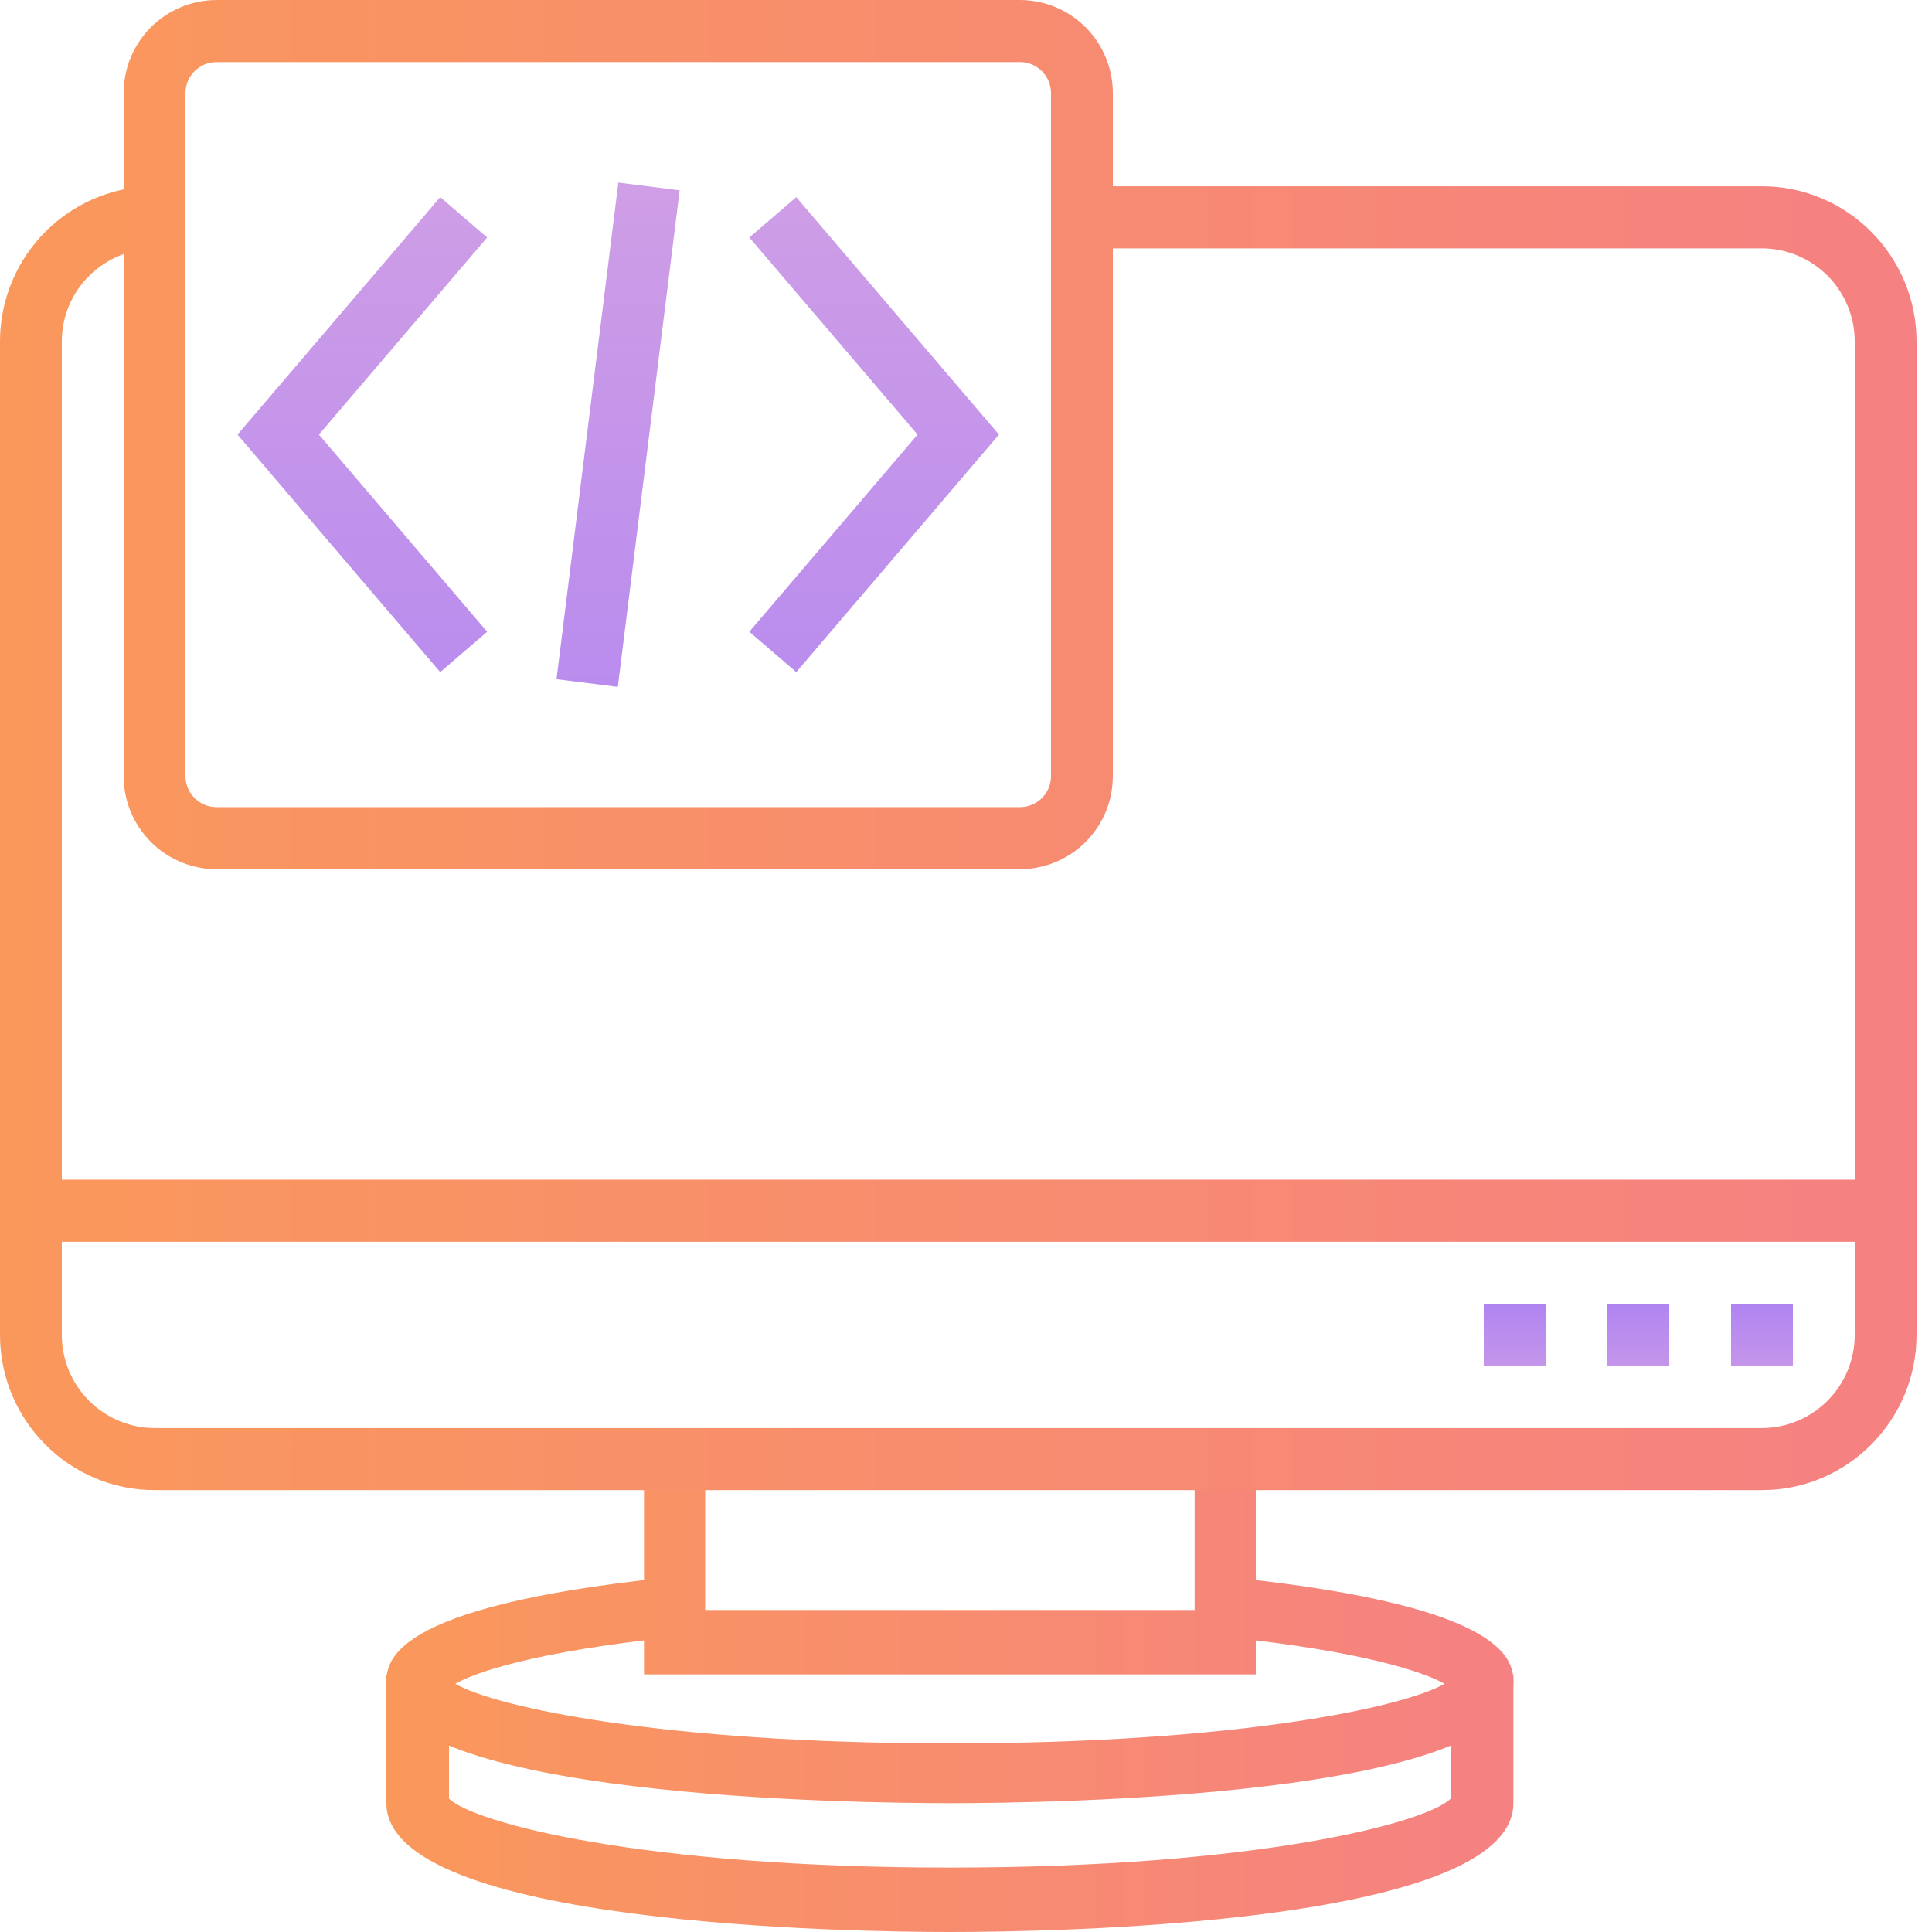 <svg width="60" height="60" viewBox="0 0 60 60" fill="none" xmlns="http://www.w3.org/2000/svg">
<path d="M29.5 56C26.578 56 12 55.822 12 52.286C12 51.636 12 49.911 20.643 49L20.857 50.846C16.639 51.29 14.775 51.93 14.14 52.291C15.38 53.013 20.565 54.143 29.5 54.143C38.435 54.143 43.62 53.013 44.86 52.291C44.225 51.93 42.36 51.291 38.143 50.846L38.357 49C47 49.91 47 51.637 47 52.286C47 55.822 32.422 56 29.5 56Z" fill="url(#paint0_linear_635_540)"/>
<path d="M29.5 60C26.578 60 12 59.808 12 56V52H13.944V55.856C14.706 56.615 19.97 58 29.5 58C39.03 58 44.294 56.615 45.056 55.856V52H47V56C47 59.808 32.422 60 29.5 60ZM39 52H20V45H21.9V50H37.1V45H39V52Z" fill="url(#paint1_linear_635_540)"/>
<path d="M54.72 5.785H34.56V2.892C34.56 2.127 34.258 1.393 33.718 0.851C33.178 0.309 32.445 0.003 31.68 0L6.72 0C5.955 0.003 5.222 0.309 4.682 0.851C4.142 1.393 3.839 2.127 3.84 2.892V5.882C2.755 6.108 1.78 6.701 1.081 7.561C0.382 8.422 -9.75204e-05 9.496 1.86866e-08 10.605L1.86866e-08 41.456C1.86866e-08 44.114 2.153 46.276 4.8 46.276H54.72C57.367 46.276 59.52 44.114 59.52 41.456V10.606C59.52 7.947 57.367 5.785 54.72 5.785ZM5.76 2.892C5.76 2.36 6.191 1.928 6.72 1.928H31.68C32.209 1.928 32.64 2.36 32.64 2.892V24.102C32.641 24.357 32.54 24.602 32.36 24.783C32.18 24.964 31.935 25.066 31.68 25.067H6.72C6.465 25.066 6.221 24.964 6.041 24.784C5.861 24.603 5.76 24.358 5.76 24.103V2.892ZM3.84 7.89V24.103C3.839 24.868 4.142 25.602 4.682 26.144C5.222 26.686 5.955 26.992 6.72 26.995H31.68C32.445 26.992 33.178 26.686 33.718 26.144C34.258 25.602 34.56 24.868 34.56 24.103V7.713H54.72C55.485 7.716 56.218 8.022 56.758 8.564C57.298 9.106 57.6 9.84 57.6 10.605V36.635H1.92V10.605C1.92 9.35 2.725 8.289 3.84 7.89ZM54.72 44.35H4.8C4.035 44.347 3.302 44.041 2.762 43.499C2.222 42.957 1.919 42.222 1.92 41.457V38.565H57.6V41.457C57.601 42.222 57.298 42.957 56.758 43.499C56.218 44.041 55.485 44.347 54.72 44.35Z" fill="url(#paint2_linear_635_540)"/>
<path d="M49.92 40.492H51.84V42.421H49.92V40.492ZM46.08 40.492H48V42.421H46.08V40.492ZM53.76 40.492H55.68V42.421H53.76V40.492ZM15.129 19.62L9.904 13.497L15.129 7.375L13.671 6.122L7.376 13.497L13.671 20.873L15.129 19.62ZM24.729 20.873L31.024 13.497L24.729 6.122L23.271 7.375L28.496 13.497L23.271 19.619L24.729 20.873ZM17.283 21.093L19.203 5.671L21.107 5.911L19.187 21.332L17.283 21.093Z" fill="url(#paint3_linear_635_540)"/>
<defs>
<linearGradient id="paint0_linear_635_540" x1="12" y1="52.5" x2="47" y2="52.5" gradientUnits="userSpaceOnUse">
<stop stop-color="#FA985B"/>
<stop offset="1" stop-color="#F58182"/>
</linearGradient>
<linearGradient id="paint1_linear_635_540" x1="12" y1="52.5" x2="47" y2="52.5" gradientUnits="userSpaceOnUse">
<stop stop-color="#FA985B"/>
<stop offset="1" stop-color="#F58182"/>
</linearGradient>
<linearGradient id="paint2_linear_635_540" x1="5.54323e-08" y1="23.138" x2="59.52" y2="23.138" gradientUnits="userSpaceOnUse">
<stop stop-color="#FA985B"/>
<stop offset="1" stop-color="#F58182"/>
</linearGradient>
<linearGradient id="paint3_linear_635_540" x1="31.528" y1="5.671" x2="31.528" y2="42.421" gradientUnits="userSpaceOnUse">
<stop stop-color="#CF9EE6"/>
<stop offset="0.906" stop-color="#A178F7"/>
<stop offset="1" stop-color="#C495EA"/>
</linearGradient>
</defs>
</svg>
